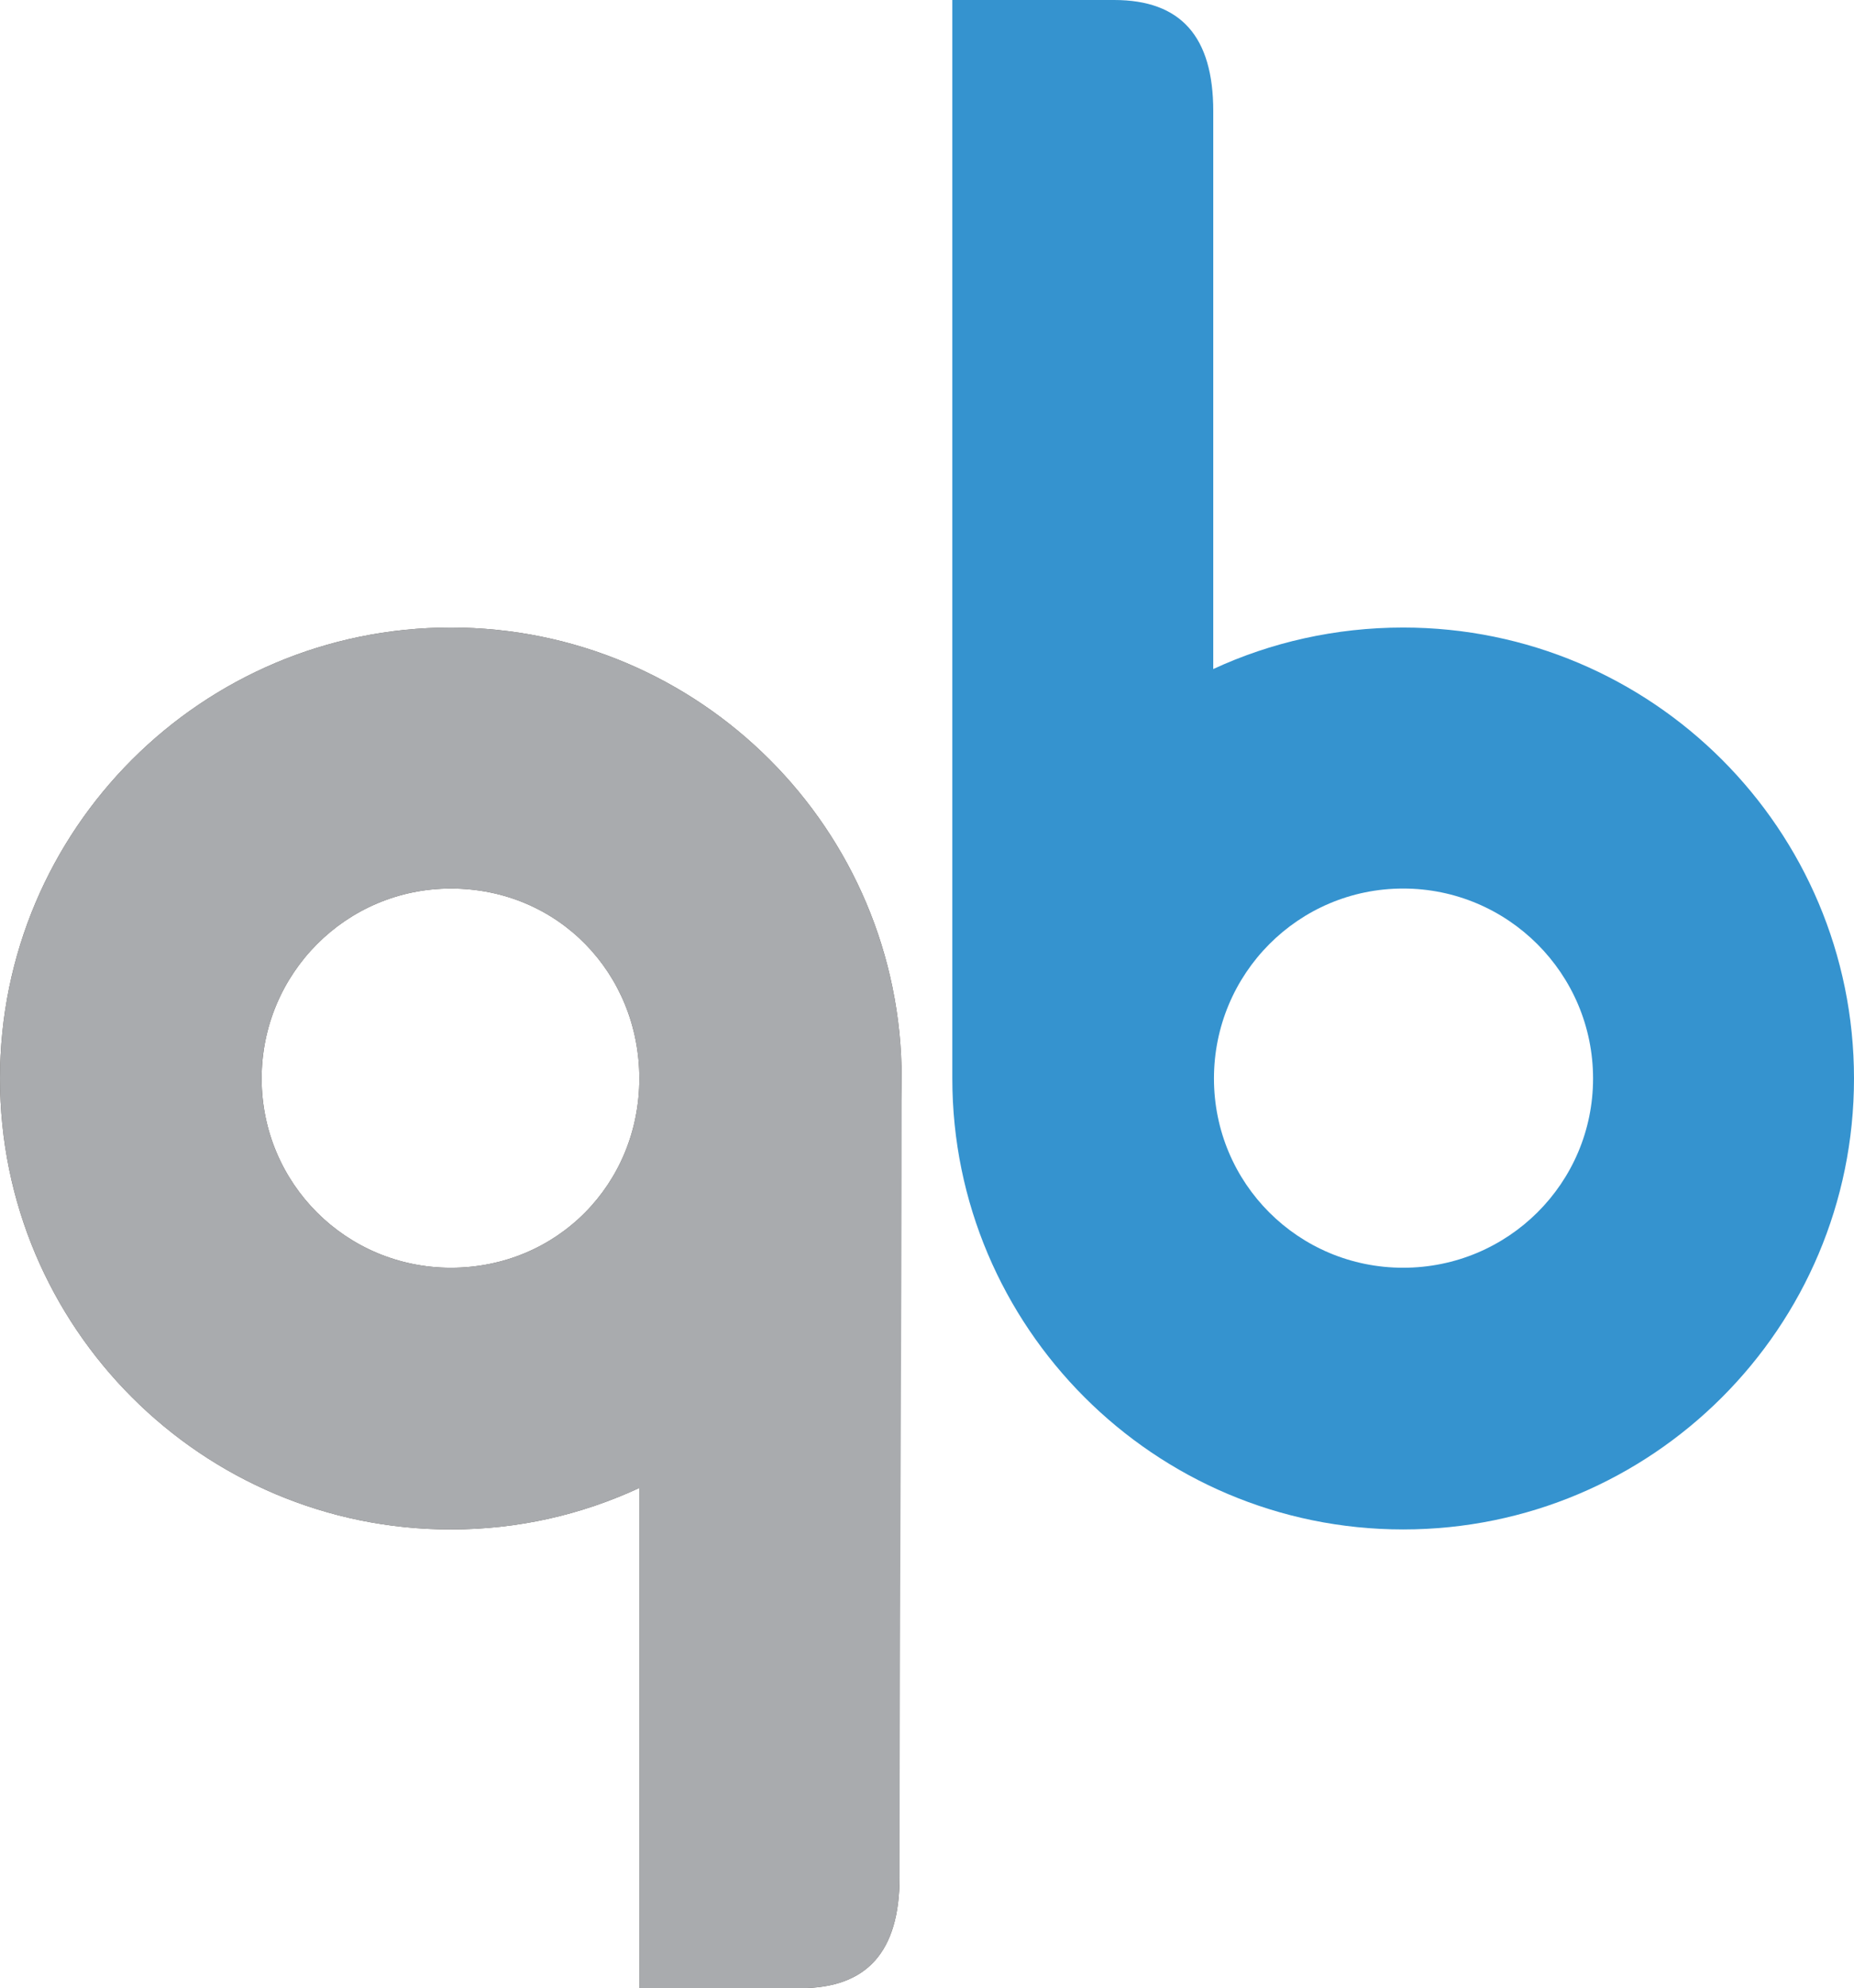 <?xml version="1.0" encoding="UTF-8"?>
<!DOCTYPE svg PUBLIC "-//W3C//DTD SVG 1.1//EN" "http://www.w3.org/Graphics/SVG/1.1/DTD/svg11.dtd">
<!-- Creator: CorelDRAW X7 -->
<svg xmlns="http://www.w3.org/2000/svg" xml:space="preserve" width="2.636in" height="2.826in" version="1.1" style="shape-rendering:geometricPrecision; text-rendering:geometricPrecision; image-rendering:optimizeQuality; fill-rule:evenodd; clip-rule:evenodd"
viewBox="0 0 2636 2826"
 xmlns:xlink="http://www.w3.org/1999/xlink">
 <defs>
  <style type="text/css">
   <![CDATA[
    .fil1 {fill:#3593CF}
    .fil2 {fill:#A9ABAE;fill-rule:nonzero}
    .fil0 {fill:#5C5754;fill-rule:nonzero}
   ]]>
  </style>
 </defs>
 <g id="Layer_x0020_1">
  <g id="_2737470342112">
   <path class="fil0" d="M909 2826l0 -711c-82,38 -172,59 -268,59 -354,0 -641,-287 -641,-641 0,-354 287,-641 641,-641 354,0 641,287 641,641 0,19 -1,39 -3,58l0 1077c0,106 -46,158 -141,158l-229 0zm0 -1293c0,-149 -115,-270 -268,-270 -149,0 -269,121 -269,270 0,149 120,269 269,269 151,0 268,-119 268,-269z"/>
   <path class="fil1" d="M1995 2174c-354,0 -641,-288 -641,-641l0 -1533 230 0c95,0 141,52 141,158l0 793c82,-38 174,-59 270,-59 354,0 641,287 641,641 0,354 -287,641 -641,641zm0 -372c-149,0 -269,-120 -269,-269 0,-149 120,-270 269,-270 149,0 270,121 270,270 0,149 -121,269 -270,269z"/>
   <path class="fil2" d="M909 2826l0 -711c-82,38 -172,59 -268,59 -354,0 -641,-287 -641,-641 0,-354 287,-641 641,-641 354,0 641,287 641,641 0,378 -3,756 -3,1135 0,106 -46,158 -141,158l-229 0zm0 -1293c0,-149 -115,-270 -268,-270 -149,0 -269,121 -269,270 0,149 120,269 269,269 151,0 268,-119 268,-269z"/>
  </g>
 </g>
</svg>
